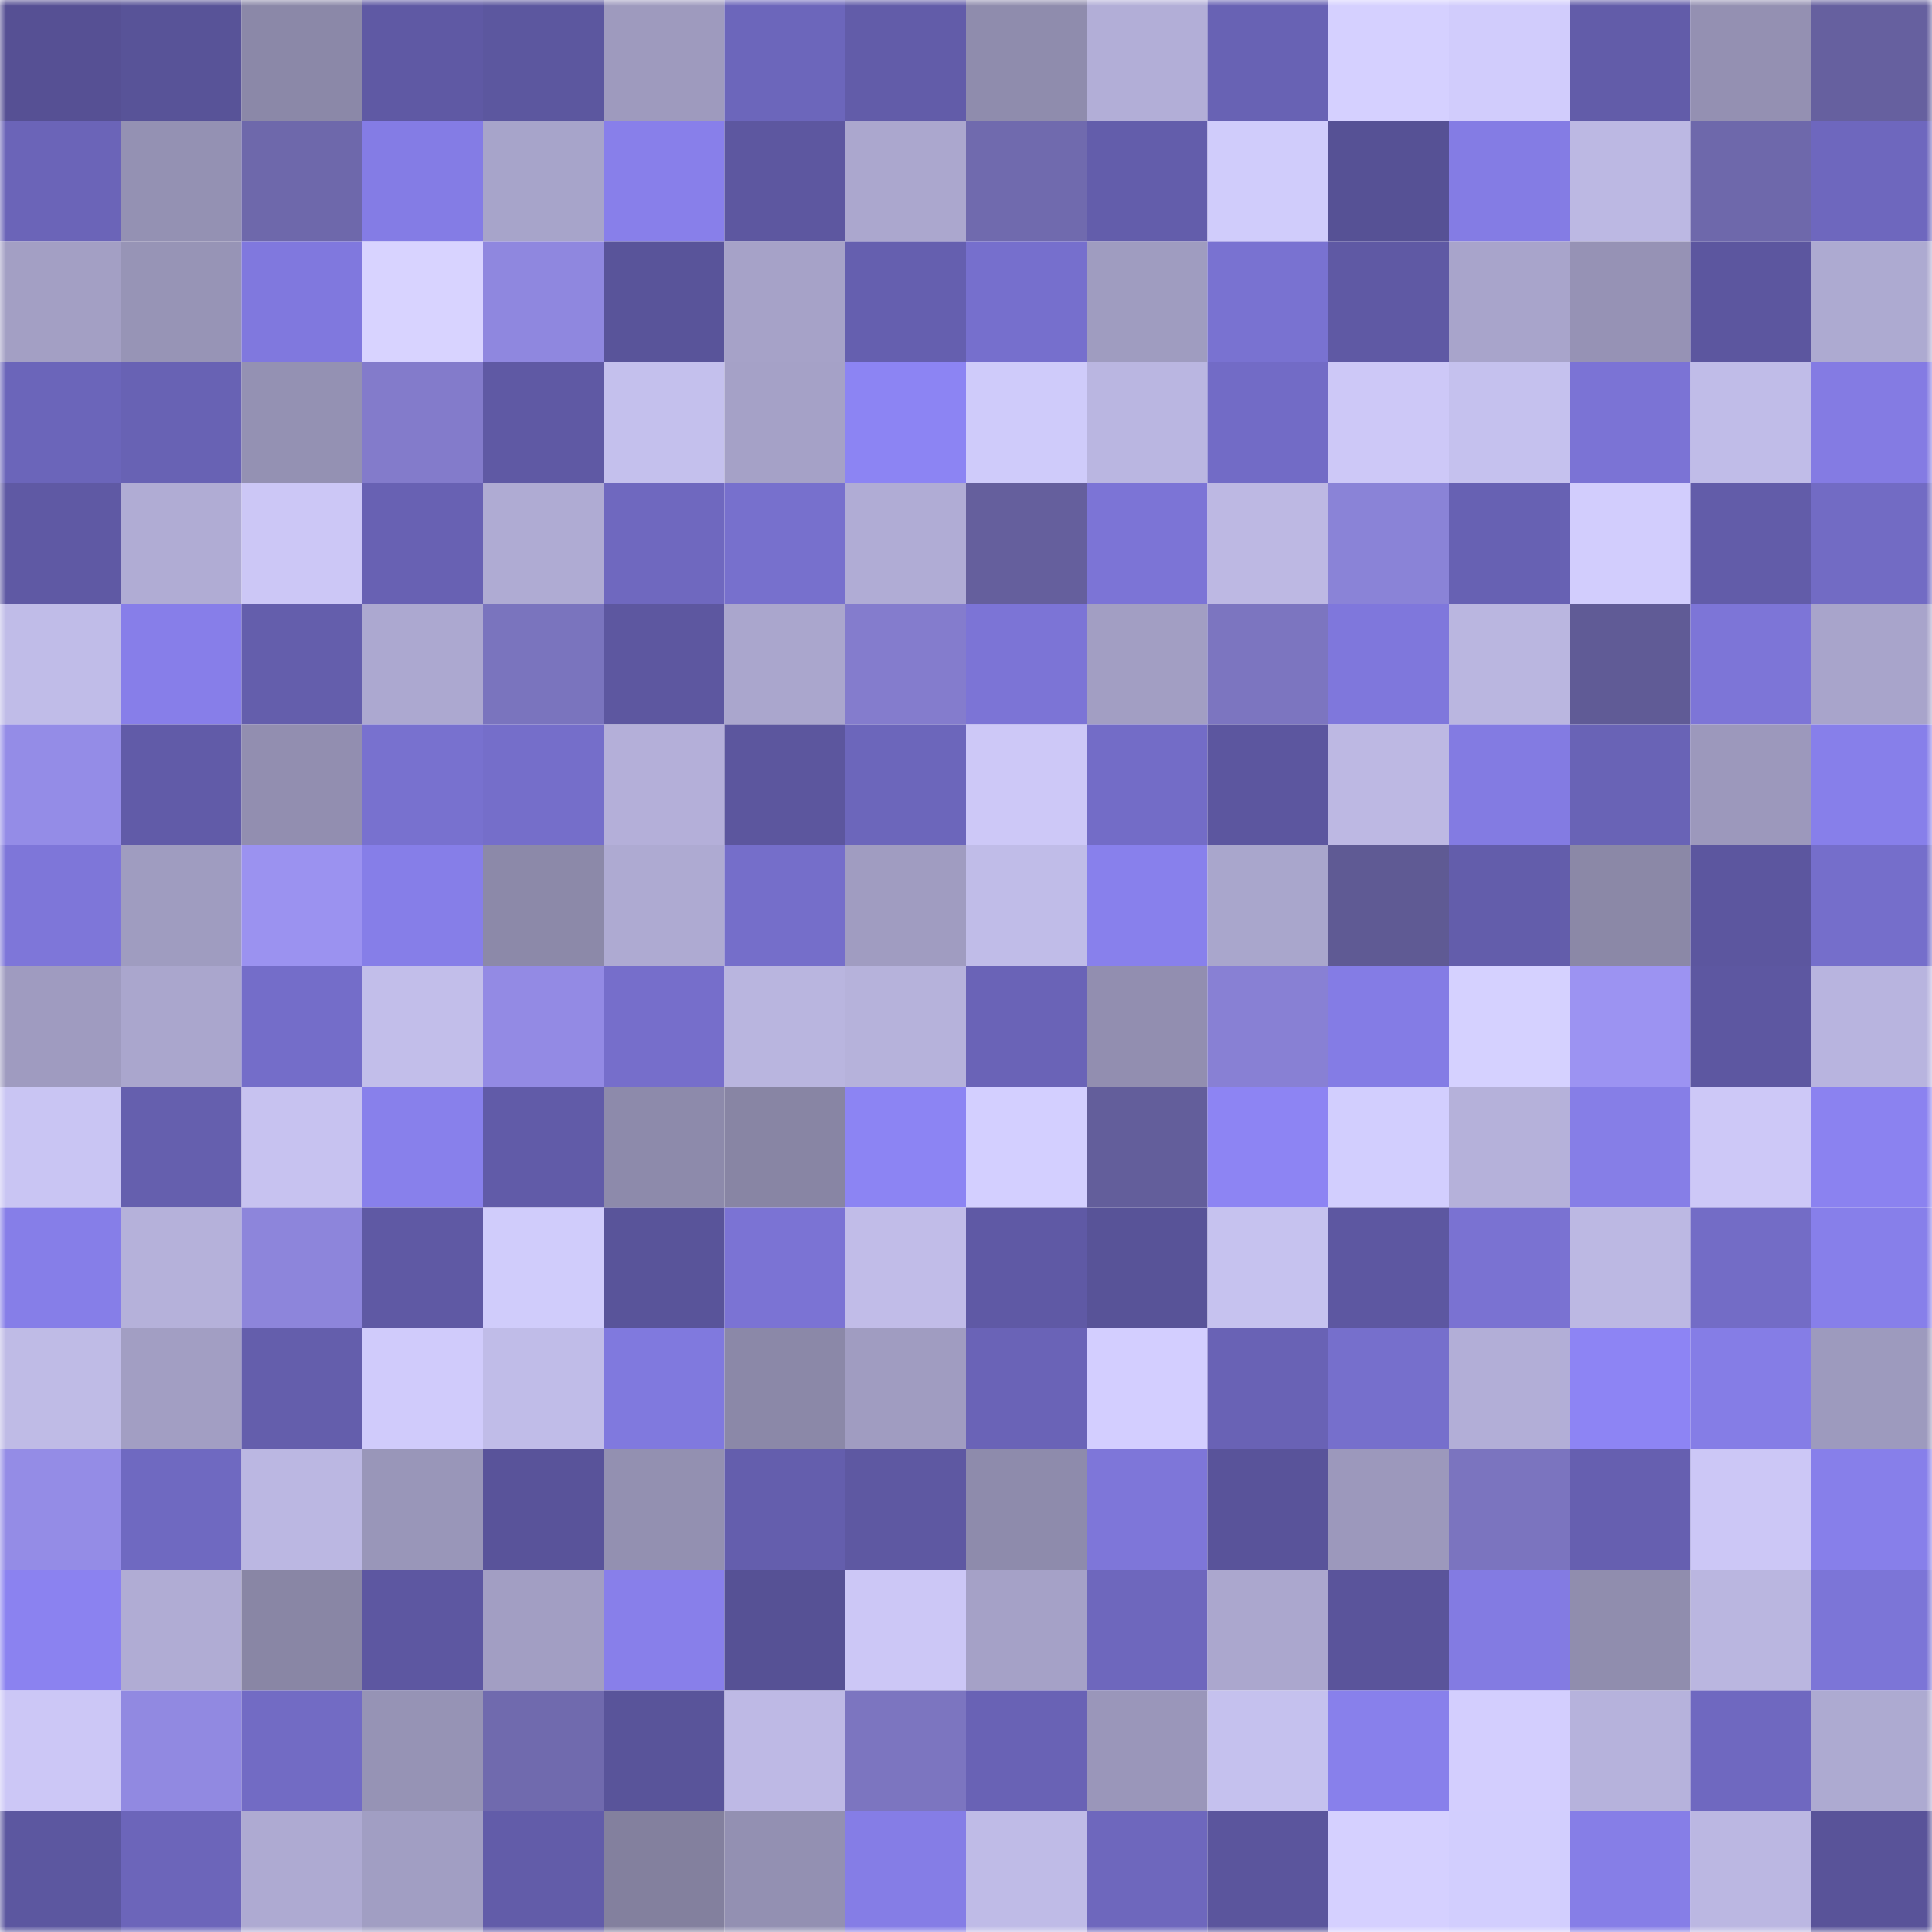 <svg viewBox="0 0 160 160" fill="none" role="img" xmlns="http://www.w3.org/2000/svg" width="240" height="240" name="ethereum%2C0x732ee2714b08479541f9a8ac0779457c7f6a4910"><mask id="360416027" mask-type="alpha" maskUnits="userSpaceOnUse" x="0" y="0" width="160" height="160"><rect width="160" height="160" fill="#FFFFFF"></rect></mask><g mask="url(#360416027)"><rect x="0" y="0" width="10" height="10" fill="#565094"></rect><rect x="10" y="0" width="10" height="10" fill="#585398"></rect><rect x="20" y="0" width="10" height="10" fill="#8b88a8"></rect><rect x="30" y="0" width="10" height="10" fill="#5f59a4"></rect><rect x="40" y="0" width="10" height="10" fill="#5c579f"></rect><rect x="50" y="0" width="10" height="10" fill="#9e9abe"></rect><rect x="60" y="0" width="10" height="10" fill="#6c66bb"></rect><rect x="70" y="0" width="10" height="10" fill="#625ca9"></rect><rect x="80" y="0" width="10" height="10" fill="#8f8cad"></rect><rect x="90" y="0" width="10" height="10" fill="#b2aed7"></rect><rect x="100" y="0" width="10" height="10" fill="#6862b4"></rect><rect x="110" y="0" width="10" height="10" fill="#d5d0ff"></rect><rect x="120" y="0" width="10" height="10" fill="#d1ccfc"></rect><rect x="130" y="0" width="10" height="10" fill="#625ca9"></rect><rect x="140" y="0" width="10" height="10" fill="#9490b2"></rect><rect x="150" y="0" width="10" height="10" fill="#66609f"></rect><rect x="0" y="10" width="10" height="10" fill="#6b64b8"></rect><rect x="10" y="10" width="10" height="10" fill="#9491b3"></rect><rect x="20" y="10" width="10" height="10" fill="#6e68ab"></rect><rect x="30" y="10" width="10" height="10" fill="#847ce5"></rect><rect x="40" y="10" width="10" height="10" fill="#a7a4ca"></rect><rect x="50" y="10" width="10" height="10" fill="#887fea"></rect><rect x="60" y="10" width="10" height="10" fill="#5d57a0"></rect><rect x="70" y="10" width="10" height="10" fill="#aba7ce"></rect><rect x="80" y="10" width="10" height="10" fill="#706aae"></rect><rect x="90" y="10" width="10" height="10" fill="#635dab"></rect><rect x="100" y="10" width="10" height="10" fill="#d0ccfb"></rect><rect x="110" y="10" width="10" height="10" fill="#565195"></rect><rect x="120" y="10" width="10" height="10" fill="#847ce4"></rect><rect x="130" y="10" width="10" height="10" fill="#bcb8e3"></rect><rect x="140" y="10" width="10" height="10" fill="#6e68ab"></rect><rect x="150" y="10" width="10" height="10" fill="#6e67be"></rect><rect x="0" y="20" width="10" height="10" fill="#a39fc4"></rect><rect x="10" y="20" width="10" height="10" fill="#9794b6"></rect><rect x="20" y="20" width="10" height="10" fill="#8078de"></rect><rect x="30" y="20" width="10" height="10" fill="#d8d3ff"></rect><rect x="40" y="20" width="10" height="10" fill="#8f87df"></rect><rect x="50" y="20" width="10" height="10" fill="#59549a"></rect><rect x="60" y="20" width="10" height="10" fill="#a6a2c8"></rect><rect x="70" y="20" width="10" height="10" fill="#655faf"></rect><rect x="80" y="20" width="10" height="10" fill="#766fcd"></rect><rect x="90" y="20" width="10" height="10" fill="#9f9cc0"></rect><rect x="100" y="20" width="10" height="10" fill="#7972d1"></rect><rect x="110" y="20" width="10" height="10" fill="#5f59a4"></rect><rect x="120" y="20" width="10" height="10" fill="#a8a4cb"></rect><rect x="130" y="20" width="10" height="10" fill="#9692b5"></rect><rect x="140" y="20" width="10" height="10" fill="#5c569f"></rect><rect x="150" y="20" width="10" height="10" fill="#adaad1"></rect><rect x="0" y="30" width="10" height="10" fill="#6b65ba"></rect><rect x="10" y="30" width="10" height="10" fill="#6862b4"></rect><rect x="20" y="30" width="10" height="10" fill="#9491b3"></rect><rect x="30" y="30" width="10" height="10" fill="#837bcb"></rect><rect x="40" y="30" width="10" height="10" fill="#5f59a4"></rect><rect x="50" y="30" width="10" height="10" fill="#c4c0ed"></rect><rect x="60" y="30" width="10" height="10" fill="#a5a1c7"></rect><rect x="70" y="30" width="10" height="10" fill="#8c84f3"></rect><rect x="80" y="30" width="10" height="10" fill="#cfcbfa"></rect><rect x="90" y="30" width="10" height="10" fill="#bab6e1"></rect><rect x="100" y="30" width="10" height="10" fill="#726bc6"></rect><rect x="110" y="30" width="10" height="10" fill="#cdc8f7"></rect><rect x="120" y="30" width="10" height="10" fill="#c5c1ee"></rect><rect x="130" y="30" width="10" height="10" fill="#7b73d5"></rect><rect x="140" y="30" width="10" height="10" fill="#c0bce8"></rect><rect x="150" y="30" width="10" height="10" fill="#847be3"></rect><rect x="0" y="40" width="10" height="10" fill="#5f59a4"></rect><rect x="10" y="40" width="10" height="10" fill="#b0acd4"></rect><rect x="20" y="40" width="10" height="10" fill="#ccc7f6"></rect><rect x="30" y="40" width="10" height="10" fill="#6861b3"></rect><rect x="40" y="40" width="10" height="10" fill="#afabd3"></rect><rect x="50" y="40" width="10" height="10" fill="#6f68bf"></rect><rect x="60" y="40" width="10" height="10" fill="#7770cd"></rect><rect x="70" y="40" width="10" height="10" fill="#b0acd5"></rect><rect x="80" y="40" width="10" height="10" fill="#655f9d"></rect><rect x="90" y="40" width="10" height="10" fill="#7c74d6"></rect><rect x="100" y="40" width="10" height="10" fill="#bdb8e3"></rect><rect x="110" y="40" width="10" height="10" fill="#8a83d7"></rect><rect x="120" y="40" width="10" height="10" fill="#6761b3"></rect><rect x="130" y="40" width="10" height="10" fill="#d2cdfd"></rect><rect x="140" y="40" width="10" height="10" fill="#625ca9"></rect><rect x="150" y="40" width="10" height="10" fill="#726bc4"></rect><rect x="0" y="50" width="10" height="10" fill="#c0bce8"></rect><rect x="10" y="50" width="10" height="10" fill="#877ee9"></rect><rect x="20" y="50" width="10" height="10" fill="#645eac"></rect><rect x="30" y="50" width="10" height="10" fill="#aca8d0"></rect><rect x="40" y="50" width="10" height="10" fill="#7a74be"></rect><rect x="50" y="50" width="10" height="10" fill="#5d57a0"></rect><rect x="60" y="50" width="10" height="10" fill="#aaa6cd"></rect><rect x="70" y="50" width="10" height="10" fill="#847ccd"></rect><rect x="80" y="50" width="10" height="10" fill="#7c74d6"></rect><rect x="90" y="50" width="10" height="10" fill="#a29ec3"></rect><rect x="100" y="50" width="10" height="10" fill="#7c75c0"></rect><rect x="110" y="50" width="10" height="10" fill="#7f77dc"></rect><rect x="120" y="50" width="10" height="10" fill="#bab6e0"></rect><rect x="130" y="50" width="10" height="10" fill="#605b96"></rect><rect x="140" y="50" width="10" height="10" fill="#7d75d7"></rect><rect x="150" y="50" width="10" height="10" fill="#a8a4cb"></rect><rect x="0" y="60" width="10" height="10" fill="#948ce7"></rect><rect x="10" y="60" width="10" height="10" fill="#615ba8"></rect><rect x="20" y="60" width="10" height="10" fill="#928eb0"></rect><rect x="30" y="60" width="10" height="10" fill="#7871cf"></rect><rect x="40" y="60" width="10" height="10" fill="#756eca"></rect><rect x="50" y="60" width="10" height="10" fill="#b4afd9"></rect><rect x="60" y="60" width="10" height="10" fill="#5c569e"></rect><rect x="70" y="60" width="10" height="10" fill="#6c66bb"></rect><rect x="80" y="60" width="10" height="10" fill="#cdc8f7"></rect><rect x="90" y="60" width="10" height="10" fill="#736cc7"></rect><rect x="100" y="60" width="10" height="10" fill="#5c569f"></rect><rect x="110" y="60" width="10" height="10" fill="#bdb8e3"></rect><rect x="120" y="60" width="10" height="10" fill="#837be2"></rect><rect x="130" y="60" width="10" height="10" fill="#6963b6"></rect><rect x="140" y="60" width="10" height="10" fill="#9c98bc"></rect><rect x="150" y="60" width="10" height="10" fill="#877fea"></rect><rect x="0" y="70" width="10" height="10" fill="#7e76d9"></rect><rect x="10" y="70" width="10" height="10" fill="#9f9cc0"></rect><rect x="20" y="70" width="10" height="10" fill="#9b92f0"></rect><rect x="30" y="70" width="10" height="10" fill="#867ee8"></rect><rect x="40" y="70" width="10" height="10" fill="#8c89a9"></rect><rect x="50" y="70" width="10" height="10" fill="#aeaad2"></rect><rect x="60" y="70" width="10" height="10" fill="#756eca"></rect><rect x="70" y="70" width="10" height="10" fill="#a09cc1"></rect><rect x="80" y="70" width="10" height="10" fill="#c0bce8"></rect><rect x="90" y="70" width="10" height="10" fill="#8880ec"></rect><rect x="100" y="70" width="10" height="10" fill="#a9a6cc"></rect><rect x="110" y="70" width="10" height="10" fill="#5f5a94"></rect><rect x="120" y="70" width="10" height="10" fill="#635dab"></rect><rect x="130" y="70" width="10" height="10" fill="#8b88a7"></rect><rect x="140" y="70" width="10" height="10" fill="#5c569f"></rect><rect x="150" y="70" width="10" height="10" fill="#756ecb"></rect><rect x="0" y="80" width="10" height="10" fill="#9f9bc0"></rect><rect x="10" y="80" width="10" height="10" fill="#aaa6cd"></rect><rect x="20" y="80" width="10" height="10" fill="#746dc9"></rect><rect x="30" y="80" width="10" height="10" fill="#c2beea"></rect><rect x="40" y="80" width="10" height="10" fill="#938ae4"></rect><rect x="50" y="80" width="10" height="10" fill="#766ecb"></rect><rect x="60" y="80" width="10" height="10" fill="#b9b5df"></rect><rect x="70" y="80" width="10" height="10" fill="#b6b2db"></rect><rect x="80" y="80" width="10" height="10" fill="#6a63b7"></rect><rect x="90" y="80" width="10" height="10" fill="#928eb0"></rect><rect x="100" y="80" width="10" height="10" fill="#8880d4"></rect><rect x="110" y="80" width="10" height="10" fill="#847ce5"></rect><rect x="120" y="80" width="10" height="10" fill="#d5d1ff"></rect><rect x="130" y="80" width="10" height="10" fill="#9c93f2"></rect><rect x="140" y="80" width="10" height="10" fill="#5d57a1"></rect><rect x="150" y="80" width="10" height="10" fill="#b8b4df"></rect><rect x="0" y="90" width="10" height="10" fill="#c9c5f3"></rect><rect x="10" y="90" width="10" height="10" fill="#655fae"></rect><rect x="20" y="90" width="10" height="10" fill="#c7c2f0"></rect><rect x="30" y="90" width="10" height="10" fill="#8880eb"></rect><rect x="40" y="90" width="10" height="10" fill="#615ba8"></rect><rect x="50" y="90" width="10" height="10" fill="#8d8aab"></rect><rect x="60" y="90" width="10" height="10" fill="#8885a4"></rect><rect x="70" y="90" width="10" height="10" fill="#8c84f3"></rect><rect x="80" y="90" width="10" height="10" fill="#d3cfff"></rect><rect x="90" y="90" width="10" height="10" fill="#635e9b"></rect><rect x="100" y="90" width="10" height="10" fill="#8d84f3"></rect><rect x="110" y="90" width="10" height="10" fill="#d2cefe"></rect><rect x="120" y="90" width="10" height="10" fill="#b5b1da"></rect><rect x="130" y="90" width="10" height="10" fill="#867ee7"></rect><rect x="140" y="90" width="10" height="10" fill="#cdc8f7"></rect><rect x="150" y="90" width="10" height="10" fill="#8b82f0"></rect><rect x="0" y="100" width="10" height="10" fill="#867ee8"></rect><rect x="10" y="100" width="10" height="10" fill="#b5b1da"></rect><rect x="20" y="100" width="10" height="10" fill="#8d85db"></rect><rect x="30" y="100" width="10" height="10" fill="#5f59a4"></rect><rect x="40" y="100" width="10" height="10" fill="#d0ccfb"></rect><rect x="50" y="100" width="10" height="10" fill="#59549a"></rect><rect x="60" y="100" width="10" height="10" fill="#7b73d4"></rect><rect x="70" y="100" width="10" height="10" fill="#c1bce8"></rect><rect x="80" y="100" width="10" height="10" fill="#5f59a5"></rect><rect x="90" y="100" width="10" height="10" fill="#585398"></rect><rect x="100" y="100" width="10" height="10" fill="#c6c2ef"></rect><rect x="110" y="100" width="10" height="10" fill="#5d57a1"></rect><rect x="120" y="100" width="10" height="10" fill="#7a72d2"></rect><rect x="130" y="100" width="10" height="10" fill="#bcb8e3"></rect><rect x="140" y="100" width="10" height="10" fill="#736cc6"></rect><rect x="150" y="100" width="10" height="10" fill="#877fea"></rect><rect x="0" y="110" width="10" height="10" fill="#bfbbe6"></rect><rect x="10" y="110" width="10" height="10" fill="#a29ec3"></rect><rect x="20" y="110" width="10" height="10" fill="#645eac"></rect><rect x="30" y="110" width="10" height="10" fill="#d0cbfb"></rect><rect x="40" y="110" width="10" height="10" fill="#c0bce8"></rect><rect x="50" y="110" width="10" height="10" fill="#8079de"></rect><rect x="60" y="110" width="10" height="10" fill="#8b88a8"></rect><rect x="70" y="110" width="10" height="10" fill="#a09cc1"></rect><rect x="80" y="110" width="10" height="10" fill="#6a63b7"></rect><rect x="90" y="110" width="10" height="10" fill="#d3ceff"></rect><rect x="100" y="110" width="10" height="10" fill="#6962b5"></rect><rect x="110" y="110" width="10" height="10" fill="#766fcc"></rect><rect x="120" y="110" width="10" height="10" fill="#b2aed7"></rect><rect x="130" y="110" width="10" height="10" fill="#8d84f4"></rect><rect x="140" y="110" width="10" height="10" fill="#857de6"></rect><rect x="150" y="110" width="10" height="10" fill="#9d9abe"></rect><rect x="0" y="120" width="10" height="10" fill="#948ce6"></rect><rect x="10" y="120" width="10" height="10" fill="#6f69c1"></rect><rect x="20" y="120" width="10" height="10" fill="#bbb7e2"></rect><rect x="30" y="120" width="10" height="10" fill="#9996b9"></rect><rect x="40" y="120" width="10" height="10" fill="#59539a"></rect><rect x="50" y="120" width="10" height="10" fill="#9390b1"></rect><rect x="60" y="120" width="10" height="10" fill="#645ead"></rect><rect x="70" y="120" width="10" height="10" fill="#5e58a2"></rect><rect x="80" y="120" width="10" height="10" fill="#8e8bac"></rect><rect x="90" y="120" width="10" height="10" fill="#7e76d9"></rect><rect x="100" y="120" width="10" height="10" fill="#59539a"></rect><rect x="110" y="120" width="10" height="10" fill="#9c98bc"></rect><rect x="120" y="120" width="10" height="10" fill="#7b74bf"></rect><rect x="130" y="120" width="10" height="10" fill="#665fb0"></rect><rect x="140" y="120" width="10" height="10" fill="#ccc7f6"></rect><rect x="150" y="120" width="10" height="10" fill="#877fea"></rect><rect x="0" y="130" width="10" height="10" fill="#8b82f0"></rect><rect x="10" y="130" width="10" height="10" fill="#b0acd4"></rect><rect x="20" y="130" width="10" height="10" fill="#8986a5"></rect><rect x="30" y="130" width="10" height="10" fill="#5d57a1"></rect><rect x="40" y="130" width="10" height="10" fill="#a29ec3"></rect><rect x="50" y="130" width="10" height="10" fill="#887fea"></rect><rect x="60" y="130" width="10" height="10" fill="#565195"></rect><rect x="70" y="130" width="10" height="10" fill="#ccc7f6"></rect><rect x="80" y="130" width="10" height="10" fill="#a5a1c7"></rect><rect x="90" y="130" width="10" height="10" fill="#6e67bd"></rect><rect x="100" y="130" width="10" height="10" fill="#aba7ce"></rect><rect x="110" y="130" width="10" height="10" fill="#5a549b"></rect><rect x="120" y="130" width="10" height="10" fill="#837be2"></rect><rect x="130" y="130" width="10" height="10" fill="#908dae"></rect><rect x="140" y="130" width="10" height="10" fill="#bab6e0"></rect><rect x="150" y="130" width="10" height="10" fill="#7c75d7"></rect><rect x="0" y="140" width="10" height="10" fill="#ccc7f6"></rect><rect x="10" y="140" width="10" height="10" fill="#9189e1"></rect><rect x="20" y="140" width="10" height="10" fill="#726bc4"></rect><rect x="30" y="140" width="10" height="10" fill="#9693b5"></rect><rect x="40" y="140" width="10" height="10" fill="#706aae"></rect><rect x="50" y="140" width="10" height="10" fill="#59549a"></rect><rect x="60" y="140" width="10" height="10" fill="#beb9e5"></rect><rect x="70" y="140" width="10" height="10" fill="#7c75c0"></rect><rect x="80" y="140" width="10" height="10" fill="#6962b5"></rect><rect x="90" y="140" width="10" height="10" fill="#9a96ba"></rect><rect x="100" y="140" width="10" height="10" fill="#c5c1ee"></rect><rect x="110" y="140" width="10" height="10" fill="#8880eb"></rect><rect x="120" y="140" width="10" height="10" fill="#d3cefe"></rect><rect x="130" y="140" width="10" height="10" fill="#b6b2dc"></rect><rect x="140" y="140" width="10" height="10" fill="#6f68c0"></rect><rect x="150" y="140" width="10" height="10" fill="#adaad1"></rect><rect x="0" y="150" width="10" height="10" fill="#5c57a0"></rect><rect x="10" y="150" width="10" height="10" fill="#6c65ba"></rect><rect x="20" y="150" width="10" height="10" fill="#aeaad2"></rect><rect x="30" y="150" width="10" height="10" fill="#a19ec3"></rect><rect x="40" y="150" width="10" height="10" fill="#625ca9"></rect><rect x="50" y="150" width="10" height="10" fill="#83809e"></rect><rect x="60" y="150" width="10" height="10" fill="#9390b2"></rect><rect x="70" y="150" width="10" height="10" fill="#857de6"></rect><rect x="80" y="150" width="10" height="10" fill="#bfbbe7"></rect><rect x="90" y="150" width="10" height="10" fill="#6e67bd"></rect><rect x="100" y="150" width="10" height="10" fill="#5b559d"></rect><rect x="110" y="150" width="10" height="10" fill="#d5d0ff"></rect><rect x="120" y="150" width="10" height="10" fill="#d2cefe"></rect><rect x="130" y="150" width="10" height="10" fill="#867ee7"></rect><rect x="140" y="150" width="10" height="10" fill="#bbb7e2"></rect><rect x="150" y="150" width="10" height="10" fill="#595399"></rect></g></svg>